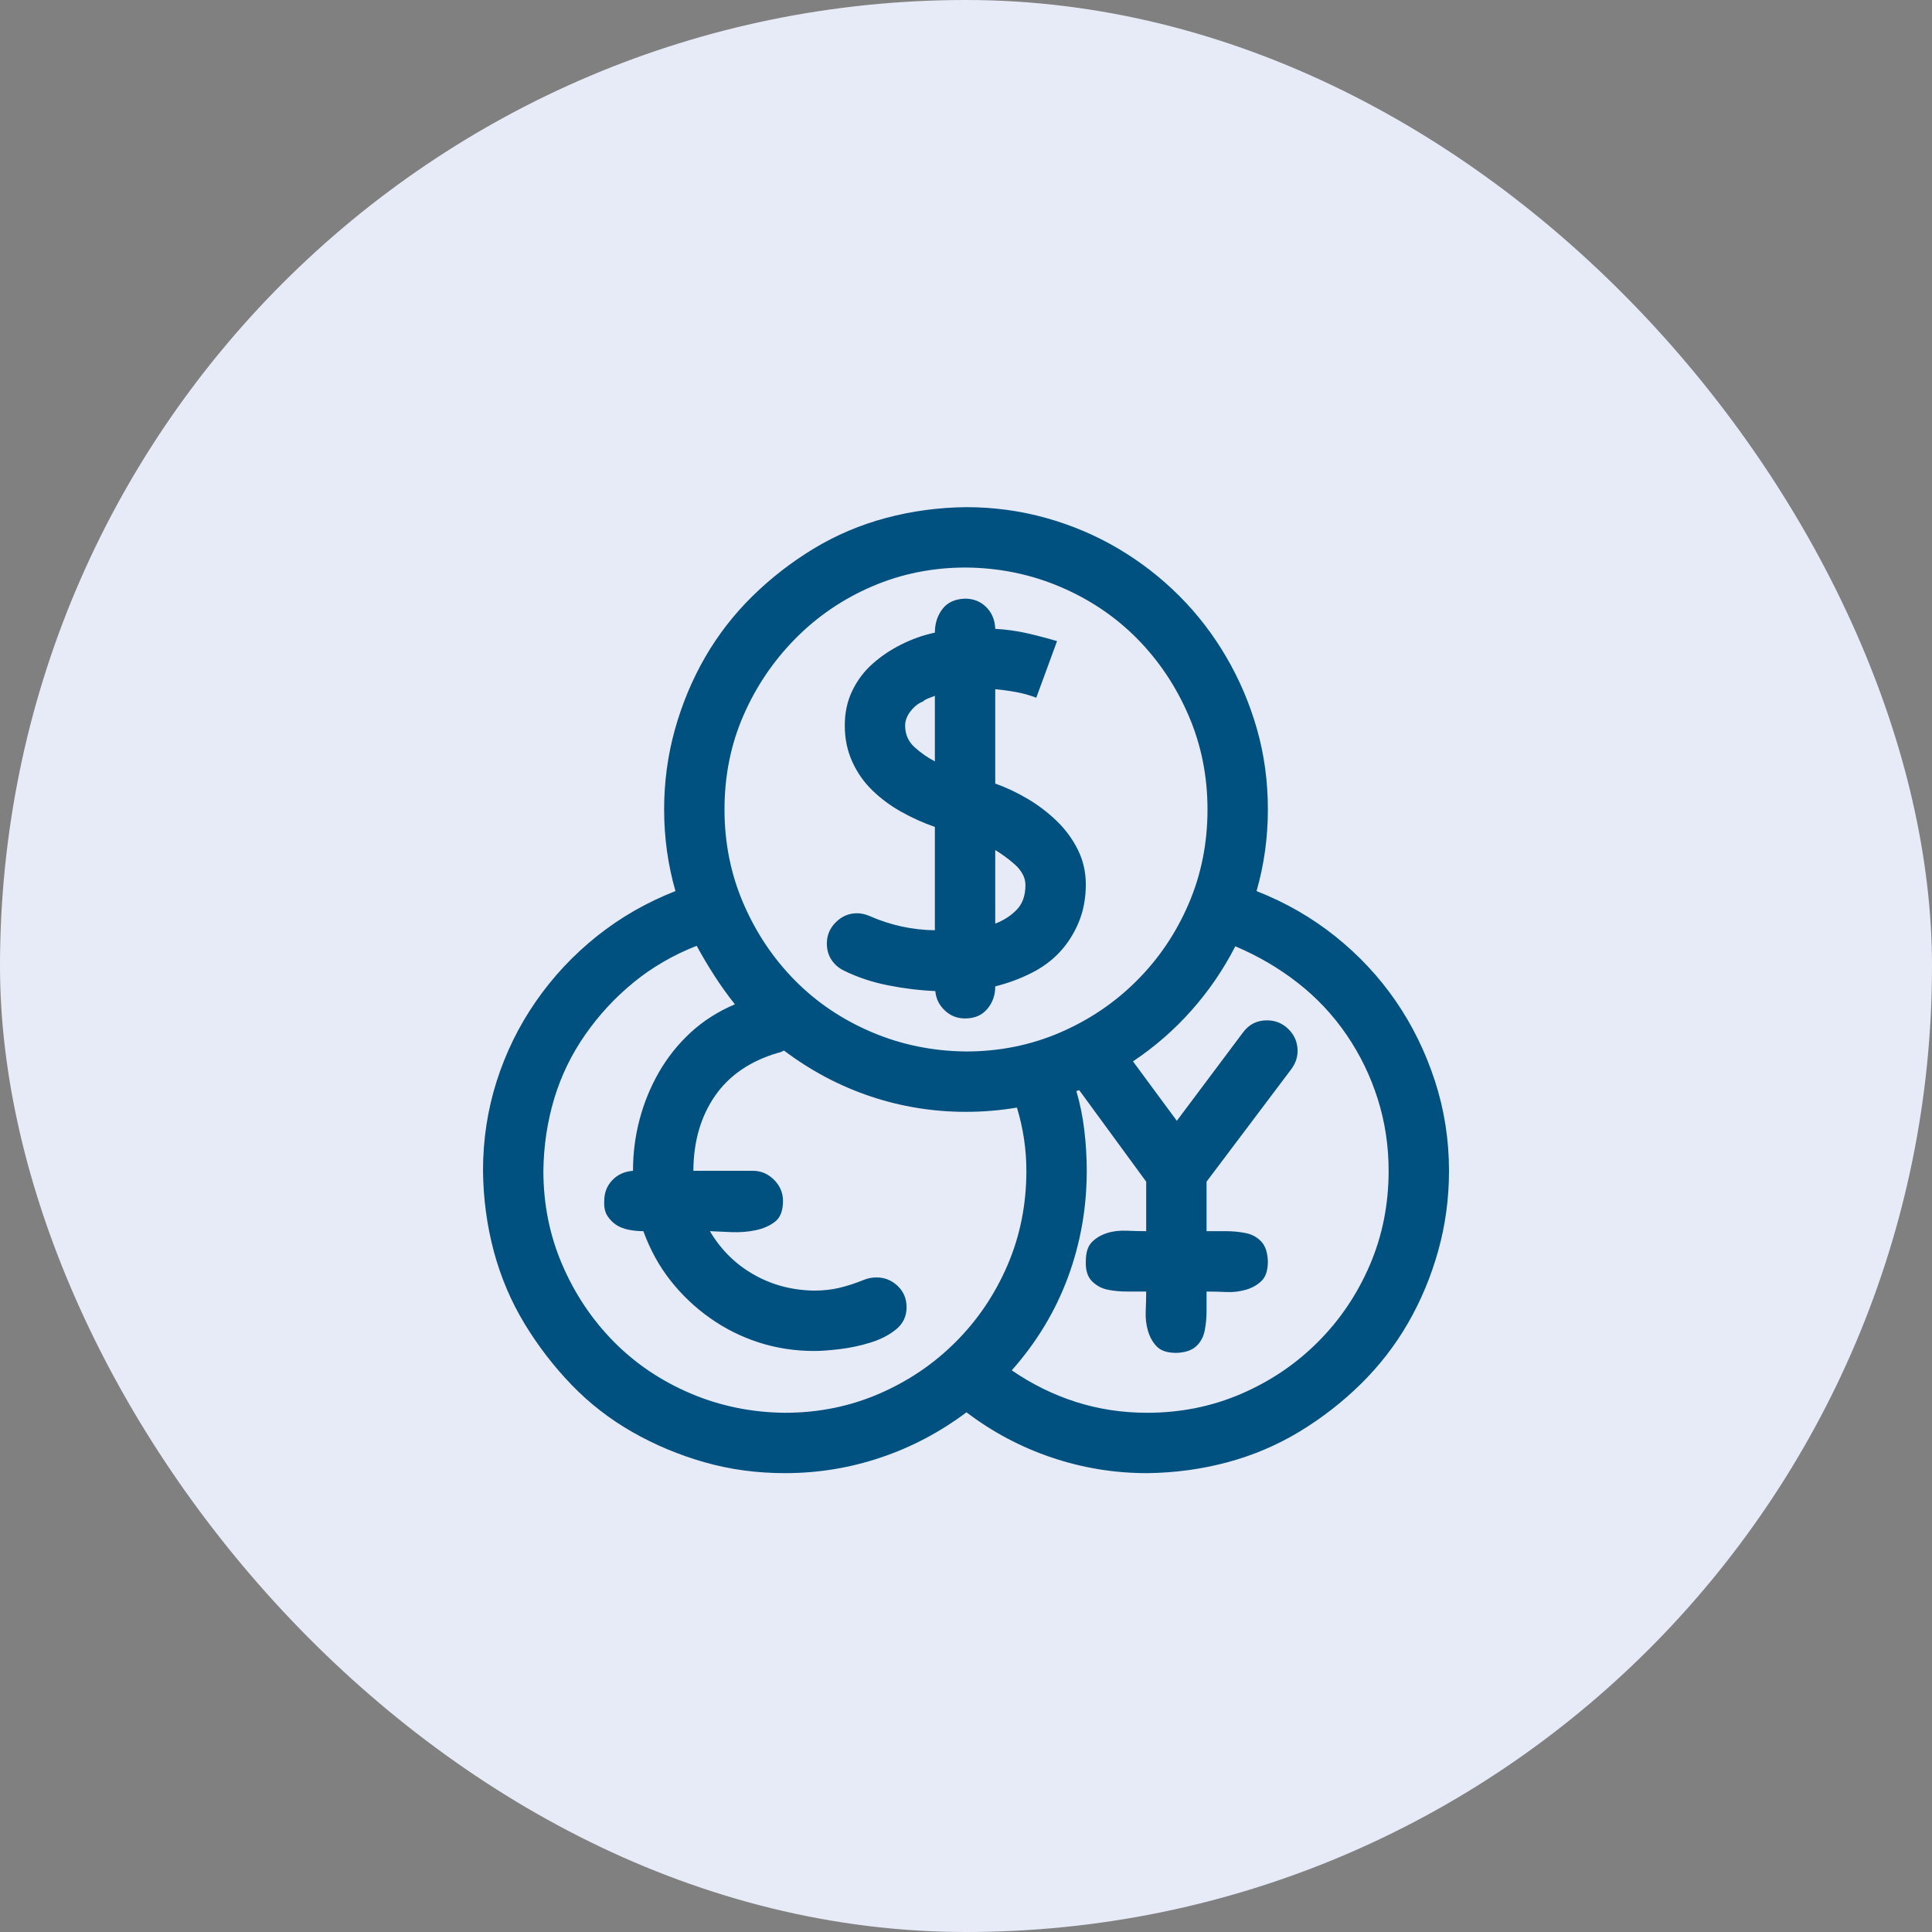 <svg width="80" height="80" viewBox="0 0 80 80" fill="none" xmlns="http://www.w3.org/2000/svg">
<rect x="0" y="0" width="80" height="80" fill="#808080" stroke="none"/>
<rect width="80" height="80" rx="40" fill="#E7EBF7"/>
<g clip-path="url(#clip0_25_1299)">
<path d="M38.73 41.039C38.105 41.013 37.461 40.935 36.797 40.805C36.133 40.675 35.521 40.473 34.961 40.199C34.74 40.095 34.564 39.945 34.434 39.75C34.303 39.555 34.238 39.327 34.238 39.066C34.238 38.728 34.362 38.435 34.609 38.188C34.857 37.94 35.15 37.816 35.488 37.816C35.658 37.816 35.833 37.855 36.016 37.934C36.875 38.311 37.773 38.507 38.711 38.52V34.242C38.229 34.073 37.767 33.865 37.324 33.617C36.882 33.37 36.484 33.077 36.133 32.738C35.781 32.4 35.501 32.003 35.293 31.547C35.085 31.091 34.98 30.59 34.98 30.043C34.98 29.509 35.085 29.027 35.293 28.598C35.501 28.168 35.781 27.797 36.133 27.484C36.484 27.172 36.882 26.905 37.324 26.684C37.767 26.462 38.229 26.299 38.711 26.195C38.711 25.818 38.815 25.492 39.023 25.219C39.232 24.945 39.544 24.802 39.961 24.789C40.312 24.789 40.605 24.906 40.84 25.141C41.074 25.375 41.198 25.674 41.211 26.039C41.667 26.065 42.096 26.124 42.5 26.215C42.904 26.306 43.327 26.417 43.77 26.547L42.91 28.891C42.637 28.787 42.357 28.708 42.07 28.656C41.784 28.604 41.497 28.565 41.211 28.539V32.445C41.654 32.602 42.096 32.81 42.539 33.07C42.982 33.331 43.385 33.637 43.75 33.988C44.115 34.34 44.408 34.737 44.629 35.18C44.85 35.622 44.961 36.104 44.961 36.625C44.961 37.198 44.863 37.719 44.668 38.188C44.473 38.656 44.212 39.066 43.887 39.418C43.561 39.77 43.164 40.062 42.695 40.297C42.227 40.531 41.732 40.714 41.211 40.844C41.211 41.208 41.1 41.521 40.879 41.781C40.658 42.042 40.352 42.172 39.961 42.172C39.635 42.172 39.355 42.061 39.121 41.84C38.887 41.618 38.757 41.352 38.73 41.039ZM41.211 38.246C41.575 38.103 41.875 37.908 42.109 37.66C42.344 37.413 42.461 37.074 42.461 36.645C42.461 36.488 42.422 36.339 42.344 36.195C42.266 36.052 42.161 35.922 42.031 35.805C41.901 35.688 41.764 35.577 41.621 35.473C41.478 35.368 41.341 35.277 41.211 35.199V38.246ZM37.48 30.043C37.48 30.408 37.611 30.707 37.871 30.941C38.132 31.176 38.411 31.371 38.711 31.527V28.812C38.672 28.826 38.587 28.858 38.457 28.91C38.327 28.962 38.249 29.008 38.223 29.047C38.04 29.112 37.871 29.242 37.715 29.438C37.559 29.633 37.48 29.835 37.48 30.043ZM52.031 36.898C53.229 37.367 54.316 37.992 55.293 38.773C56.27 39.555 57.103 40.447 57.793 41.449C58.483 42.452 59.023 43.552 59.414 44.75C59.805 45.948 60 47.191 60 48.48C60 49.626 59.85 50.733 59.551 51.801C59.251 52.868 58.835 53.865 58.301 54.789C57.767 55.714 57.116 56.553 56.348 57.309C55.579 58.064 54.733 58.721 53.809 59.281C52.884 59.841 51.888 60.264 50.82 60.551C49.753 60.837 48.646 60.987 47.5 61C46.146 61 44.831 60.785 43.555 60.355C42.279 59.926 41.1 59.301 40.02 58.48C38.926 59.301 37.741 59.926 36.465 60.355C35.189 60.785 33.867 61 32.5 61C31.341 61 30.234 60.85 29.18 60.551C28.125 60.251 27.129 59.835 26.191 59.301C25.254 58.767 24.414 58.116 23.672 57.348C22.93 56.579 22.279 55.733 21.719 54.809C21.159 53.884 20.736 52.888 20.449 51.82C20.163 50.753 20.013 49.639 20 48.48C20 47.191 20.189 45.954 20.566 44.77C20.944 43.585 21.484 42.484 22.188 41.469C22.891 40.453 23.73 39.555 24.707 38.773C25.684 37.992 26.771 37.367 27.969 36.898C27.656 35.805 27.5 34.678 27.5 33.52C27.5 32.374 27.65 31.267 27.949 30.199C28.249 29.131 28.665 28.135 29.199 27.211C29.733 26.287 30.384 25.447 31.152 24.691C31.921 23.936 32.767 23.279 33.691 22.719C34.616 22.159 35.612 21.736 36.68 21.449C37.747 21.163 38.854 21.013 40 21C41.146 21 42.253 21.15 43.32 21.449C44.388 21.749 45.384 22.172 46.309 22.719C47.233 23.266 48.073 23.917 48.828 24.672C49.583 25.427 50.234 26.273 50.781 27.211C51.328 28.148 51.751 29.145 52.051 30.199C52.35 31.254 52.5 32.361 52.5 33.52C52.5 34.678 52.344 35.805 52.031 36.898ZM40 23.5C38.62 23.5 37.324 23.76 36.113 24.281C34.902 24.802 33.841 25.525 32.93 26.449C32.018 27.374 31.302 28.435 30.781 29.633C30.26 30.831 30 32.126 30 33.52C30 34.9 30.26 36.195 30.781 37.406C31.302 38.617 32.012 39.678 32.91 40.59C33.809 41.501 34.87 42.217 36.094 42.738C37.318 43.259 38.62 43.526 40 43.539C41.38 43.539 42.676 43.279 43.887 42.758C45.098 42.237 46.159 41.521 47.07 40.609C47.982 39.698 48.698 38.637 49.219 37.426C49.74 36.215 50 34.913 50 33.52C50 32.139 49.74 30.844 49.219 29.633C48.698 28.422 47.988 27.361 47.09 26.449C46.191 25.538 45.13 24.822 43.906 24.301C42.682 23.78 41.38 23.513 40 23.5ZM32.5 58.5C33.88 58.5 35.176 58.24 36.387 57.719C37.598 57.198 38.659 56.482 39.57 55.57C40.482 54.659 41.198 53.598 41.719 52.387C42.24 51.176 42.5 49.874 42.5 48.48C42.5 47.595 42.37 46.723 42.109 45.863C41.406 45.98 40.703 46.039 40 46.039C38.633 46.039 37.311 45.824 36.035 45.395C34.759 44.965 33.568 44.333 32.461 43.5C32.37 43.552 32.285 43.585 32.207 43.598C31.061 43.936 30.195 44.529 29.609 45.375C29.023 46.221 28.724 47.243 28.711 48.441V48.48H31.172C31.51 48.48 31.803 48.604 32.051 48.852C32.298 49.099 32.422 49.392 32.422 49.73C32.422 50.134 32.311 50.421 32.09 50.59C31.869 50.759 31.602 50.876 31.289 50.941C30.977 51.007 30.645 51.033 30.293 51.02C29.941 51.007 29.642 50.993 29.395 50.98C29.85 51.749 30.456 52.348 31.211 52.777C31.966 53.207 32.8 53.428 33.711 53.441C34.089 53.441 34.44 53.402 34.766 53.324C35.091 53.246 35.43 53.135 35.781 52.992C35.95 52.927 36.12 52.895 36.289 52.895C36.628 52.895 36.921 53.012 37.168 53.246C37.415 53.48 37.539 53.773 37.539 54.125C37.539 54.503 37.396 54.809 37.109 55.043C36.823 55.277 36.471 55.46 36.055 55.59C35.638 55.72 35.215 55.811 34.785 55.863C34.355 55.915 33.997 55.941 33.711 55.941C32.917 55.941 32.155 55.824 31.426 55.59C30.697 55.355 30.02 55.017 29.395 54.574C28.77 54.132 28.223 53.611 27.754 53.012C27.285 52.413 26.914 51.736 26.641 50.98C26.432 50.98 26.23 50.961 26.035 50.922C25.84 50.883 25.671 50.818 25.527 50.727C25.384 50.635 25.26 50.512 25.156 50.355C25.052 50.199 25.006 49.991 25.02 49.73C25.02 49.392 25.13 49.105 25.352 48.871C25.573 48.637 25.859 48.507 26.211 48.48C26.211 47.751 26.302 47.042 26.484 46.352C26.667 45.661 26.934 45.01 27.285 44.398C27.637 43.786 28.073 43.24 28.594 42.758C29.115 42.276 29.727 41.885 30.43 41.586C30.13 41.208 29.85 40.818 29.59 40.414C29.329 40.01 29.082 39.594 28.848 39.164C27.884 39.542 27.018 40.043 26.25 40.668C25.482 41.293 24.811 42.016 24.238 42.836C23.665 43.656 23.236 44.542 22.949 45.492C22.663 46.443 22.513 47.439 22.5 48.48C22.5 49.861 22.76 51.156 23.281 52.367C23.802 53.578 24.512 54.639 25.41 55.551C26.309 56.462 27.37 57.178 28.594 57.699C29.818 58.22 31.12 58.487 32.5 58.5ZM47.5 58.5C48.88 58.5 50.176 58.24 51.387 57.719C52.598 57.198 53.659 56.482 54.57 55.57C55.482 54.659 56.198 53.598 56.719 52.387C57.24 51.176 57.5 49.874 57.5 48.48C57.5 47.452 57.35 46.462 57.051 45.512C56.751 44.561 56.322 43.676 55.762 42.855C55.202 42.035 54.531 41.319 53.75 40.707C52.969 40.095 52.103 39.587 51.152 39.184C50.658 40.147 50.052 41.033 49.336 41.84C48.62 42.647 47.812 43.35 46.914 43.949L48.73 46.41L51.465 42.758C51.712 42.419 52.044 42.25 52.461 42.25C52.812 42.25 53.112 42.374 53.359 42.621C53.607 42.868 53.73 43.168 53.73 43.52C53.73 43.78 53.646 44.027 53.477 44.262L49.961 48.93V50.98H50.762C51.048 50.98 51.322 51.007 51.582 51.059C51.842 51.111 52.057 51.228 52.227 51.41C52.396 51.592 52.487 51.866 52.5 52.23C52.5 52.595 52.415 52.862 52.246 53.031C52.077 53.2 51.862 53.324 51.602 53.402C51.341 53.48 51.068 53.513 50.781 53.5C50.495 53.487 50.221 53.48 49.961 53.48V54.281C49.961 54.568 49.935 54.841 49.883 55.102C49.831 55.362 49.714 55.577 49.531 55.746C49.349 55.915 49.075 56.007 48.711 56.02C48.346 56.02 48.079 55.935 47.91 55.766C47.741 55.596 47.617 55.382 47.539 55.121C47.461 54.861 47.428 54.587 47.441 54.301C47.454 54.014 47.461 53.741 47.461 53.48H46.66C46.374 53.48 46.107 53.454 45.859 53.402C45.612 53.35 45.397 53.233 45.215 53.051C45.033 52.868 44.948 52.595 44.961 52.23C44.961 51.866 45.046 51.599 45.215 51.43C45.384 51.26 45.592 51.137 45.84 51.059C46.087 50.98 46.361 50.948 46.66 50.961C46.96 50.974 47.227 50.98 47.461 50.98V48.93L44.688 45.141L44.57 45.18C44.727 45.714 44.837 46.26 44.902 46.82C44.967 47.38 45 47.934 45 48.48C45 50.017 44.74 51.488 44.219 52.895C43.698 54.301 42.923 55.583 41.895 56.742C42.728 57.315 43.613 57.751 44.551 58.051C45.488 58.35 46.471 58.5 47.5 58.5Z" fill="#015180"/>
</g>
<defs>
<clipPath id="clip0_25_1299">
<rect width="40" height="40" fill="white" transform="translate(20 21)"/>
</clipPath>
</defs>
</svg>

